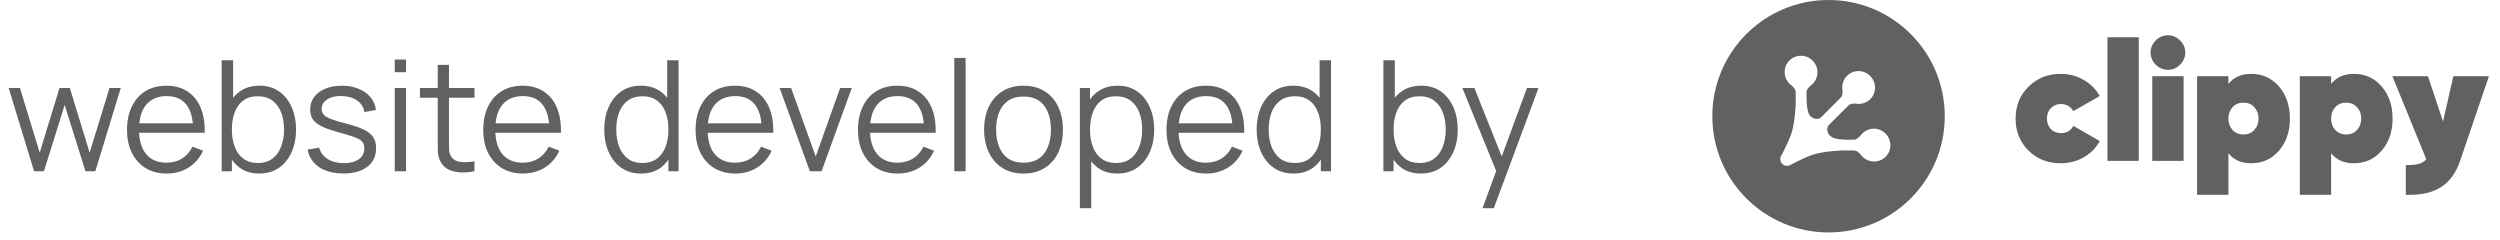 <svg xmlns="http://www.w3.org/2000/svg" width="292" height="28" viewBox="0 0 292 28" fill="none"><path fill-rule="evenodd" clip-rule="evenodd" d="M213.575 0C206.078 0 200 6.078 200 13.575C200 21.072 206.078 27.149 213.575 27.149C221.072 27.149 227.149 21.072 227.149 13.575C227.149 6.078 221.072 0 213.575 0ZM216.81 12.113C217.392 12.203 218.005 12.026 218.451 11.581C219.196 10.836 219.19 9.622 218.438 8.871C217.687 8.119 216.473 8.113 215.728 8.858C215.283 9.304 215.105 9.917 215.196 10.499C215.248 10.834 215.204 11.197 214.966 11.435L212.702 13.7C212.391 14.01 211.772 13.895 211.459 13.581L211.249 13.267C210.927 12.452 211.012 10.578 211.012 10.578C211.012 10.578 211.234 10.176 211.505 9.977C211.977 9.63 212.282 9.07 212.279 8.437C212.274 7.378 211.412 6.517 210.354 6.512C209.296 6.507 208.441 7.361 208.446 8.419C208.449 9.053 208.759 9.615 209.234 9.967C209.507 10.168 209.733 10.459 209.735 10.797L209.74 12.045C209.74 12.045 209.676 14.274 209.233 15.596C208.863 16.698 207.964 18.344 207.964 18.344C207.781 18.954 208.355 19.528 208.965 19.345C208.965 19.345 210.61 18.446 211.713 18.076C213.035 17.633 215.264 17.569 215.264 17.569L216.512 17.574C216.85 17.576 217.14 17.802 217.342 18.075C217.693 18.55 218.256 18.86 218.89 18.863C219.948 18.867 220.802 18.013 220.797 16.955C220.792 15.897 219.93 15.035 218.872 15.03C218.239 15.027 217.679 15.332 217.332 15.803C217.132 16.075 216.731 16.297 216.731 16.297C216.731 16.297 214.828 16.447 214.042 16.059L213.728 15.85C213.414 15.537 213.299 14.918 213.609 14.607L215.874 12.343C216.112 12.104 216.475 12.06 216.81 12.113Z" fill="#616161"></path><path d="M240.702 19.07C239.185 19.07 237.926 18.575 236.924 17.586C235.922 16.584 235.42 15.338 235.42 13.848C235.42 12.358 235.922 11.119 236.924 10.13C237.926 9.128 239.185 8.626 240.702 8.626C241.677 8.626 242.567 8.864 243.372 9.339C244.189 9.8 244.816 10.426 245.251 11.218L242.165 12.978C241.836 12.424 241.348 12.147 240.702 12.147C240.24 12.147 239.851 12.312 239.535 12.642C239.231 12.958 239.08 13.36 239.08 13.848C239.08 14.336 239.231 14.745 239.535 15.075C239.851 15.391 240.24 15.549 240.702 15.549C241.387 15.549 241.875 15.266 242.165 14.699L245.251 16.479C244.816 17.283 244.189 17.916 243.372 18.378C242.567 18.839 241.677 19.07 240.702 19.07ZM249.81 18.793H246.151V4.354H249.81V18.793ZM254.629 7.558C254.234 7.954 253.765 8.152 253.225 8.152C252.684 8.152 252.203 7.954 251.781 7.558C251.385 7.136 251.188 6.662 251.188 6.134C251.188 5.594 251.385 5.126 251.781 4.73C252.19 4.321 252.671 4.117 253.225 4.117C253.765 4.117 254.234 4.321 254.629 4.73C255.038 5.126 255.242 5.594 255.242 6.134C255.242 6.675 255.038 7.15 254.629 7.558ZM255.044 18.793H251.385V8.903H255.044V18.793ZM262.929 8.626C264.261 8.626 265.349 9.121 266.193 10.11C267.037 11.086 267.459 12.332 267.459 13.848C267.459 15.365 267.037 16.611 266.193 17.586C265.349 18.575 264.261 19.07 262.929 19.07C261.795 19.07 260.912 18.681 260.279 17.903V22.749H256.62V8.903H260.279V9.793C260.912 9.015 261.795 8.626 262.929 8.626ZM260.754 15.173C261.083 15.529 261.512 15.707 262.039 15.707C262.567 15.707 262.989 15.529 263.305 15.173C263.635 14.817 263.8 14.376 263.8 13.848C263.8 13.321 263.635 12.879 263.305 12.523C262.989 12.167 262.567 11.989 262.039 11.989C261.512 11.989 261.083 12.167 260.754 12.523C260.437 12.879 260.279 13.321 260.279 13.848C260.279 14.376 260.437 14.817 260.754 15.173ZM274.924 8.626C276.256 8.626 277.344 9.121 278.188 10.11C279.032 11.086 279.454 12.332 279.454 13.848C279.454 15.365 279.032 16.611 278.188 17.586C277.344 18.575 276.256 19.07 274.924 19.07C273.79 19.07 272.907 18.681 272.274 17.903V22.749H268.615V8.903H272.274V9.793C272.907 9.015 273.79 8.626 274.924 8.626ZM272.749 15.173C273.078 15.529 273.507 15.707 274.034 15.707C274.562 15.707 274.984 15.529 275.3 15.173C275.63 14.817 275.795 14.376 275.795 13.848C275.795 13.321 275.63 12.879 275.3 12.523C274.984 12.167 274.562 11.989 274.034 11.989C273.507 11.989 273.078 12.167 272.749 12.523C272.432 12.879 272.274 13.321 272.274 13.848C272.274 14.376 272.432 14.817 272.749 15.173ZM285.346 14.184L286.553 8.903H290.706L287.344 18.773C286.856 20.21 286.098 21.246 285.069 21.878C284.041 22.525 282.683 22.815 280.995 22.749V19.287C281.681 19.287 282.195 19.235 282.538 19.129C282.894 19.037 283.177 18.859 283.388 18.595L279.432 8.903H283.586L285.346 14.184Z" fill="#616161"></path><path d="M3.98 20L1.01 10.271L2.333 10.28L4.637 17.831L6.95 10.28H8.156L10.469 17.831L12.791 10.28H14.105L11.135 20H9.983L7.553 12.26L5.132 20H3.98ZM19.488 20.27C18.54 20.27 17.718 20.06 17.022 19.64C16.332 19.22 15.795 18.629 15.411 17.867C15.027 17.105 14.835 16.211 14.835 15.185C14.835 14.123 15.024 13.205 15.402 12.431C15.78 11.657 16.311 11.06 16.995 10.64C17.685 10.22 18.498 10.01 19.434 10.01C20.394 10.01 21.213 10.232 21.891 10.676C22.569 11.114 23.082 11.744 23.43 12.566C23.778 13.388 23.937 14.369 23.907 15.509H22.557V15.041C22.533 13.781 22.26 12.83 21.738 12.188C21.222 11.546 20.466 11.225 19.47 11.225C18.426 11.225 17.625 11.564 17.067 12.242C16.515 12.92 16.239 13.886 16.239 15.14C16.239 16.364 16.515 17.315 17.067 17.993C17.625 18.665 18.414 19.001 19.434 19.001C20.13 19.001 20.736 18.842 21.252 18.524C21.774 18.2 22.185 17.735 22.485 17.129L23.718 17.606C23.334 18.452 22.767 19.109 22.017 19.577C21.273 20.039 20.43 20.27 19.488 20.27ZM15.771 15.509V14.402H23.196V15.509H15.771ZM30.27 20.27C29.375 20.27 28.619 20.045 28.002 19.595C27.384 19.139 26.916 18.524 26.598 17.75C26.279 16.97 26.12 16.097 26.12 15.131C26.12 14.147 26.279 13.271 26.598 12.503C26.922 11.729 27.395 11.12 28.02 10.676C28.643 10.232 29.412 10.01 30.323 10.01C31.212 10.01 31.974 10.235 32.609 10.685C33.245 11.135 33.731 11.747 34.068 12.521C34.41 13.295 34.581 14.165 34.581 15.131C34.581 16.103 34.41 16.976 34.068 17.75C33.725 18.524 33.233 19.139 32.592 19.595C31.95 20.045 31.175 20.27 30.27 20.27ZM25.895 20V7.04H27.227V12.683H27.084V20H25.895ZM30.134 19.037C30.812 19.037 31.377 18.866 31.826 18.524C32.276 18.182 32.612 17.717 32.834 17.129C33.062 16.535 33.176 15.869 33.176 15.131C33.176 14.399 33.066 13.739 32.843 13.151C32.621 12.563 32.282 12.098 31.826 11.756C31.377 11.414 30.803 11.243 30.108 11.243C29.43 11.243 28.866 11.408 28.416 11.738C27.971 12.068 27.639 12.527 27.416 13.115C27.195 13.697 27.084 14.369 27.084 15.131C27.084 15.881 27.195 16.553 27.416 17.147C27.639 17.735 27.974 18.197 28.424 18.533C28.875 18.869 29.445 19.037 30.134 19.037ZM40.096 20.261C38.956 20.261 38.017 20.015 37.279 19.523C36.547 19.031 36.097 18.347 35.929 17.471L37.279 17.246C37.423 17.798 37.75 18.239 38.26 18.569C38.776 18.893 39.412 19.055 40.168 19.055C40.906 19.055 41.488 18.902 41.914 18.596C42.34 18.284 42.553 17.861 42.553 17.327C42.553 17.027 42.484 16.784 42.346 16.598C42.214 16.406 41.941 16.229 41.527 16.067C41.113 15.905 40.495 15.713 39.673 15.491C38.791 15.251 38.101 15.011 37.603 14.771C37.105 14.531 36.751 14.255 36.541 13.943C36.331 13.625 36.226 13.238 36.226 12.782C36.226 12.23 36.382 11.747 36.694 11.333C37.006 10.913 37.438 10.589 37.99 10.361C38.542 10.127 39.184 10.01 39.916 10.01C40.648 10.01 41.302 10.13 41.878 10.37C42.46 10.604 42.928 10.934 43.282 11.36C43.636 11.786 43.846 12.281 43.912 12.845L42.562 13.088C42.472 12.518 42.187 12.068 41.707 11.738C41.233 11.402 40.63 11.228 39.898 11.216C39.208 11.198 38.647 11.33 38.215 11.612C37.783 11.888 37.567 12.257 37.567 12.719C37.567 12.977 37.645 13.199 37.801 13.385C37.957 13.565 38.239 13.736 38.647 13.898C39.061 14.06 39.649 14.237 40.411 14.429C41.305 14.657 42.007 14.897 42.517 15.149C43.027 15.401 43.39 15.698 43.606 16.04C43.822 16.382 43.93 16.805 43.93 17.309C43.93 18.227 43.588 18.95 42.904 19.478C42.226 20 41.29 20.261 40.096 20.261ZM46.106 8.435V6.95H47.429V8.435H46.106ZM46.106 20V10.28H47.429V20H46.106ZM55.419 20C54.873 20.114 54.333 20.159 53.799 20.135C53.271 20.111 52.797 19.997 52.377 19.793C51.963 19.589 51.648 19.271 51.432 18.839C51.258 18.479 51.162 18.116 51.144 17.75C51.132 17.378 51.126 16.955 51.126 16.481V7.58H52.44V16.427C52.44 16.835 52.443 17.177 52.449 17.453C52.461 17.723 52.524 17.963 52.638 18.173C52.854 18.575 53.196 18.815 53.664 18.893C54.138 18.971 54.723 18.953 55.419 18.839V20ZM49.047 11.414V10.28H55.419V11.414H49.047ZM61.096 20.27C60.148 20.27 59.326 20.06 58.63 19.64C57.94 19.22 57.403 18.629 57.019 17.867C56.635 17.105 56.443 16.211 56.443 15.185C56.443 14.123 56.632 13.205 57.01 12.431C57.388 11.657 57.919 11.06 58.603 10.64C59.293 10.22 60.106 10.01 61.042 10.01C62.002 10.01 62.821 10.232 63.499 10.676C64.177 11.114 64.69 11.744 65.038 12.566C65.386 13.388 65.545 14.369 65.515 15.509H64.165V15.041C64.141 13.781 63.868 12.83 63.346 12.188C62.83 11.546 62.074 11.225 61.078 11.225C60.034 11.225 59.233 11.564 58.675 12.242C58.123 12.92 57.847 13.886 57.847 15.14C57.847 16.364 58.123 17.315 58.675 17.993C59.233 18.665 60.022 19.001 61.042 19.001C61.738 19.001 62.344 18.842 62.86 18.524C63.382 18.2 63.793 17.735 64.093 17.129L65.326 17.606C64.942 18.452 64.375 19.109 63.625 19.577C62.881 20.039 62.038 20.27 61.096 20.27ZM57.379 15.509V14.402H64.804V15.509H57.379ZM74.886 20.27C73.981 20.27 73.207 20.045 72.564 19.595C71.922 19.139 71.43 18.524 71.088 17.75C70.746 16.976 70.576 16.103 70.576 15.131C70.576 14.165 70.743 13.295 71.079 12.521C71.421 11.747 71.91 11.135 72.546 10.685C73.183 10.235 73.945 10.01 74.832 10.01C75.745 10.01 76.513 10.232 77.136 10.676C77.76 11.12 78.231 11.729 78.549 12.503C78.874 13.271 79.035 14.147 79.035 15.131C79.035 16.097 78.876 16.97 78.558 17.75C78.24 18.524 77.772 19.139 77.154 19.595C76.537 20.045 75.781 20.27 74.886 20.27ZM75.022 19.037C75.712 19.037 76.281 18.869 76.731 18.533C77.181 18.197 77.517 17.735 77.74 17.147C77.962 16.553 78.073 15.881 78.073 15.131C78.073 14.369 77.962 13.697 77.74 13.115C77.517 12.527 77.181 12.068 76.731 11.738C76.287 11.408 75.727 11.243 75.049 11.243C74.353 11.243 73.776 11.414 73.32 11.756C72.865 12.098 72.525 12.563 72.303 13.151C72.088 13.739 71.98 14.399 71.98 15.131C71.98 15.869 72.091 16.535 72.312 17.129C72.54 17.717 72.879 18.182 73.329 18.524C73.779 18.866 74.344 19.037 75.022 19.037ZM78.073 20V12.683H77.928V7.04H79.26V20H78.073ZM85.898 20.27C84.95 20.27 84.128 20.06 83.432 19.64C82.742 19.22 82.205 18.629 81.821 17.867C81.437 17.105 81.245 16.211 81.245 15.185C81.245 14.123 81.434 13.205 81.812 12.431C82.19 11.657 82.721 11.06 83.405 10.64C84.095 10.22 84.908 10.01 85.844 10.01C86.804 10.01 87.623 10.232 88.301 10.676C88.979 11.114 89.492 11.744 89.84 12.566C90.188 13.388 90.347 14.369 90.317 15.509H88.967V15.041C88.943 13.781 88.67 12.83 88.148 12.188C87.632 11.546 86.876 11.225 85.88 11.225C84.836 11.225 84.035 11.564 83.477 12.242C82.925 12.92 82.649 13.886 82.649 15.14C82.649 16.364 82.925 17.315 83.477 17.993C84.035 18.665 84.824 19.001 85.844 19.001C86.54 19.001 87.146 18.842 87.662 18.524C88.184 18.2 88.595 17.735 88.895 17.129L90.128 17.606C89.744 18.452 89.177 19.109 88.427 19.577C87.683 20.039 86.84 20.27 85.898 20.27ZM82.181 15.509V14.402H89.606V15.509H82.181ZM94.591 20L91.063 10.28H92.404L95.275 18.272L98.128 10.28H99.487L95.959 20H94.591ZM104.865 20.27C103.917 20.27 103.095 20.06 102.399 19.64C101.709 19.22 101.172 18.629 100.788 17.867C100.404 17.105 100.212 16.211 100.212 15.185C100.212 14.123 100.401 13.205 100.779 12.431C101.157 11.657 101.688 11.06 102.372 10.64C103.062 10.22 103.875 10.01 104.811 10.01C105.771 10.01 106.59 10.232 107.268 10.676C107.946 11.114 108.459 11.744 108.807 12.566C109.155 13.388 109.314 14.369 109.284 15.509H107.934V15.041C107.91 13.781 107.637 12.83 107.115 12.188C106.599 11.546 105.843 11.225 104.847 11.225C103.803 11.225 103.002 11.564 102.444 12.242C101.892 12.92 101.616 13.886 101.616 15.14C101.616 16.364 101.892 17.315 102.444 17.993C103.002 18.665 103.791 19.001 104.811 19.001C105.507 19.001 106.113 18.842 106.629 18.524C107.151 18.2 107.562 17.735 107.862 17.129L109.095 17.606C108.711 18.452 108.144 19.109 107.394 19.577C106.65 20.039 105.807 20.27 104.865 20.27ZM101.148 15.509V14.402H108.573V15.509H101.148ZM111.461 20V6.77H112.784V20H111.461ZM119.542 20.27C118.576 20.27 117.751 20.051 117.067 19.613C116.383 19.175 115.858 18.569 115.492 17.795C115.126 17.021 114.943 16.133 114.943 15.131C114.943 14.111 115.129 13.217 115.501 12.449C115.873 11.681 116.401 11.084 117.085 10.658C117.775 10.226 118.594 10.01 119.542 10.01C120.514 10.01 121.342 10.229 122.026 10.667C122.716 11.099 123.241 11.702 123.601 12.476C123.967 13.244 124.15 14.129 124.15 15.131C124.15 16.151 123.967 17.048 123.601 17.822C123.235 18.59 122.707 19.19 122.017 19.622C121.327 20.054 120.502 20.27 119.542 20.27ZM119.542 19.001C120.622 19.001 121.426 18.644 121.954 17.93C122.482 17.21 122.746 16.277 122.746 15.131C122.746 13.955 122.479 13.019 121.945 12.323C121.417 11.627 120.616 11.279 119.542 11.279C118.816 11.279 118.216 11.444 117.742 11.774C117.274 12.098 116.923 12.551 116.689 13.133C116.461 13.709 116.347 14.375 116.347 15.131C116.347 16.301 116.617 17.24 117.157 17.948C117.697 18.65 118.492 19.001 119.542 19.001ZM130.5 20.27C129.606 20.27 128.85 20.045 128.232 19.595C127.614 19.139 127.146 18.524 126.828 17.75C126.51 16.97 126.351 16.097 126.351 15.131C126.351 14.147 126.51 13.271 126.828 12.503C127.152 11.729 127.626 11.12 128.25 10.676C128.874 10.232 129.642 10.01 130.554 10.01C131.442 10.01 132.204 10.235 132.84 10.685C133.476 11.135 133.962 11.747 134.298 12.521C134.64 13.295 134.811 14.165 134.811 15.131C134.811 16.103 134.64 16.976 134.298 17.75C133.956 18.524 133.464 19.139 132.822 19.595C132.18 20.045 131.406 20.27 130.5 20.27ZM126.126 24.32V10.28H127.314V17.597H127.458V24.32H126.126ZM130.365 19.037C131.043 19.037 131.607 18.866 132.057 18.524C132.507 18.182 132.843 17.717 133.065 17.129C133.293 16.535 133.407 15.869 133.407 15.131C133.407 14.399 133.296 13.739 133.074 13.151C132.852 12.563 132.513 12.098 132.057 11.756C131.607 11.414 131.034 11.243 130.338 11.243C129.66 11.243 129.096 11.408 128.646 11.738C128.202 12.068 127.869 12.527 127.647 13.115C127.425 13.697 127.314 14.369 127.314 15.131C127.314 15.881 127.425 16.553 127.647 17.147C127.869 17.735 128.205 18.197 128.655 18.533C129.105 18.869 129.675 19.037 130.365 19.037ZM140.9 20.27C139.952 20.27 139.13 20.06 138.434 19.64C137.744 19.22 137.207 18.629 136.823 17.867C136.439 17.105 136.247 16.211 136.247 15.185C136.247 14.123 136.436 13.205 136.814 12.431C137.192 11.657 137.723 11.06 138.407 10.64C139.097 10.22 139.91 10.01 140.846 10.01C141.806 10.01 142.625 10.232 143.303 10.676C143.981 11.114 144.494 11.744 144.842 12.566C145.19 13.388 145.349 14.369 145.319 15.509H143.969V15.041C143.945 13.781 143.672 12.83 143.15 12.188C142.634 11.546 141.878 11.225 140.882 11.225C139.838 11.225 139.037 11.564 138.479 12.242C137.927 12.92 137.651 13.886 137.651 15.14C137.651 16.364 137.927 17.315 138.479 17.993C139.037 18.665 139.826 19.001 140.846 19.001C141.542 19.001 142.148 18.842 142.664 18.524C143.186 18.2 143.597 17.735 143.897 17.129L145.13 17.606C144.746 18.452 144.179 19.109 143.429 19.577C142.685 20.039 141.842 20.27 140.9 20.27ZM137.183 15.509V14.402H144.608V15.509H137.183ZM151.088 20.27C150.182 20.27 149.408 20.045 148.766 19.595C148.124 19.139 147.632 18.524 147.29 17.75C146.948 16.976 146.777 16.103 146.777 15.131C146.777 14.165 146.945 13.295 147.281 12.521C147.623 11.747 148.112 11.135 148.748 10.685C149.384 10.235 150.146 10.01 151.034 10.01C151.946 10.01 152.714 10.232 153.338 10.676C153.962 11.12 154.433 11.729 154.751 12.503C155.075 13.271 155.237 14.147 155.237 15.131C155.237 16.097 155.078 16.97 154.76 17.75C154.442 18.524 153.974 19.139 153.356 19.595C152.738 20.045 151.982 20.27 151.088 20.27ZM151.223 19.037C151.913 19.037 152.483 18.869 152.933 18.533C153.383 18.197 153.719 17.735 153.941 17.147C154.163 16.553 154.274 15.881 154.274 15.131C154.274 14.369 154.163 13.697 153.941 13.115C153.719 12.527 153.383 12.068 152.933 11.738C152.489 11.408 151.928 11.243 151.25 11.243C150.554 11.243 149.978 11.414 149.522 11.756C149.066 12.098 148.727 12.563 148.505 13.151C148.289 13.739 148.181 14.399 148.181 15.131C148.181 15.869 148.292 16.535 148.514 17.129C148.742 17.717 149.081 18.182 149.531 18.524C149.981 18.866 150.545 19.037 151.223 19.037ZM154.274 20V12.683H154.13V7.04H155.462V20H154.274ZM165.955 20.27C165.061 20.27 164.305 20.045 163.687 19.595C163.069 19.139 162.601 18.524 162.283 17.75C161.965 16.97 161.806 16.097 161.806 15.131C161.806 14.147 161.965 13.271 162.283 12.503C162.607 11.729 163.081 11.12 163.705 10.676C164.329 10.232 165.097 10.01 166.009 10.01C166.897 10.01 167.659 10.235 168.295 10.685C168.931 11.135 169.417 11.747 169.753 12.521C170.095 13.295 170.266 14.165 170.266 15.131C170.266 16.103 170.095 16.976 169.753 17.75C169.411 18.524 168.919 19.139 168.277 19.595C167.635 20.045 166.861 20.27 165.955 20.27ZM161.581 20V7.04H162.913V12.683H162.769V20H161.581ZM165.82 19.037C166.498 19.037 167.062 18.866 167.512 18.524C167.962 18.182 168.298 17.717 168.52 17.129C168.748 16.535 168.862 15.869 168.862 15.131C168.862 14.399 168.751 13.739 168.529 13.151C168.307 12.563 167.968 12.098 167.512 11.756C167.062 11.414 166.489 11.243 165.793 11.243C165.115 11.243 164.551 11.408 164.101 11.738C163.657 12.068 163.324 12.527 163.102 13.115C162.88 13.697 162.769 14.369 162.769 15.131C162.769 15.881 162.88 16.553 163.102 17.147C163.324 17.735 163.66 18.197 164.11 18.533C164.56 18.869 165.13 19.037 165.82 19.037ZM173.154 24.32L175.035 19.217L175.062 20.729L170.805 10.28H172.209L175.701 19.019H175.125L178.347 10.28H179.697L174.477 24.32H173.154Z" fill="#616161"></path></svg>